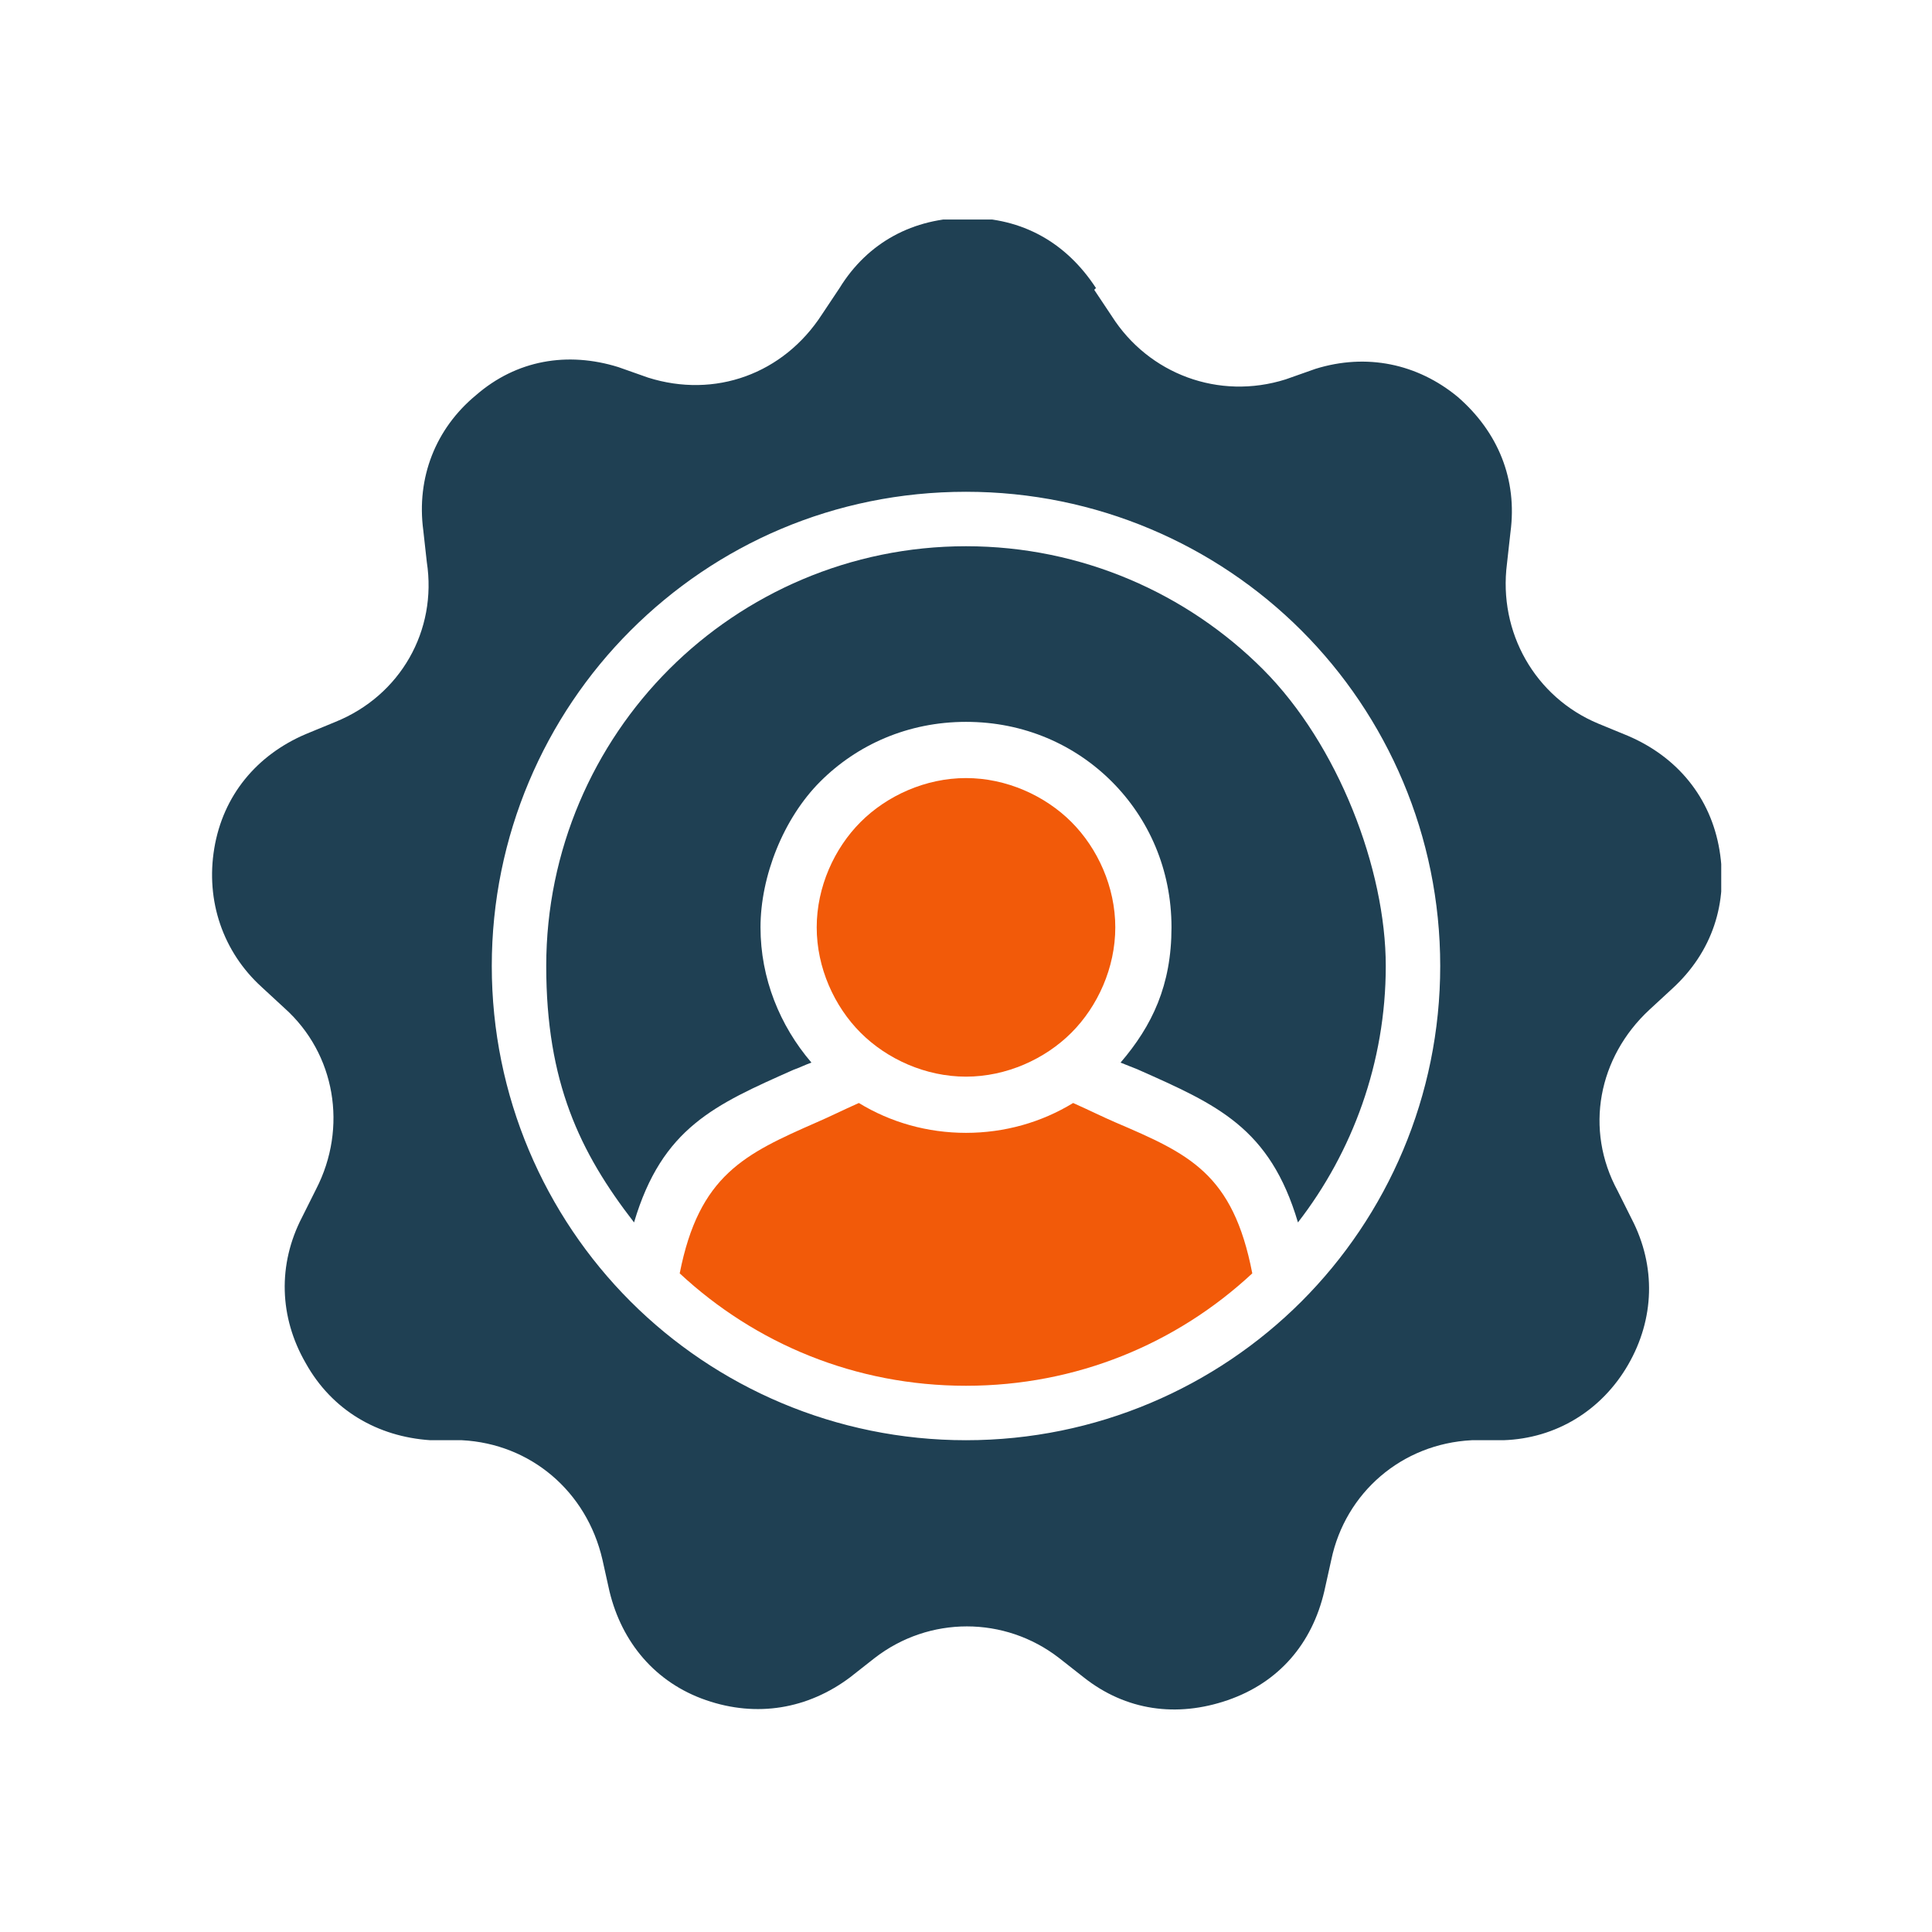<?xml version="1.0" encoding="UTF-8"?>
<svg xmlns="http://www.w3.org/2000/svg" xmlns:xlink="http://www.w3.org/1999/xlink" version="1.1" viewBox="0 0 110 110">
  <defs>
    <style>
      .cls-1 {
        fill: none;
      }

      .cls-2 {
        fill: #f25a09;
      }

      .cls-2, .cls-3 {
        fill-rule: evenodd;
      }

      .cls-3 {
        fill: #1f4053;
      }

      .cls-4 {
        clip-path: url(#clippath);
      }
    </style>
    <clipPath id="clippath">
      <rect class="cls-1" x="12" y="12.5" width="86" height="85"/>
    </clipPath>
  </defs>
  <!-- Generator: Adobe Illustrator 28.6.0, SVG Export Plug-In . SVG Version: 1.2.0 Build 709)  -->
  <g>
    <g id="Layer_1">
      <g class="cls-4">
        <g>
          <path class="cls-3" d="M62.3,16.5l1,1.5c2.1,3.3,6.1,4.8,9.9,3.6l1.7-.6c2.9-.9,5.8-.3,8.1,1.6,2.3,2,3.4,4.7,3,7.7l-.2,1.8c-.5,3.9,1.6,7.6,5.2,9.1l1.7.7c2.8,1.2,4.7,3.5,5.2,6.5.5,3-.4,5.8-2.7,7.9l-1.3,1.2c-2.9,2.7-3.7,6.8-1.8,10.3l.8,1.6c1.4,2.7,1.3,5.7-.2,8.3-1.5,2.6-4.1,4.2-7.1,4.3h-1.8c-4,.2-7.2,3-8,6.8l-.4,1.8c-.7,3-2.6,5.2-5.5,6.2-2.9,1-5.8.6-8.2-1.3l-1.4-1.1c-3.1-2.4-7.4-2.4-10.5,0l-1.4,1.1c-2.4,1.8-5.3,2.3-8.2,1.3-2.9-1-4.8-3.3-5.5-6.2l-.4-1.8c-.9-3.9-4.1-6.6-8-6.8h-1.8c-3-.2-5.6-1.7-7.1-4.4-1.5-2.6-1.6-5.6-.2-8.3l.8-1.6c1.8-3.5,1.1-7.7-1.8-10.3l-1.3-1.2c-2.2-2-3.2-4.9-2.7-7.9.5-3,2.4-5.3,5.2-6.5l1.7-.7c3.7-1.5,5.8-5.2,5.2-9.1l-.2-1.8c-.4-3,.7-5.8,3-7.7,2.3-2,5.2-2.5,8.1-1.6l1.7.6c3.8,1.2,7.7-.2,9.9-3.6l1-1.5c1.6-2.6,4.2-4,7.3-4s5.6,1.4,7.3,4h0ZM55,28c-7.5,0-14.2,3-19.1,7.9-4.9,4.9-7.9,11.7-7.9,19.1s3,14.2,7.9,19.1c4.9,4.9,11.7,7.9,19.1,7.9s14.2-3,19.1-7.9c4.9-4.9,7.9-11.7,7.9-19.1s-3-14.2-7.9-19.1c-4.9-4.9-11.7-7.9-19.1-7.9Z"/>
          <path class="cls-2" d="M61,46.8c-1.5-1.5-3.7-2.5-6-2.5s-4.5,1-6,2.5c-1.5,1.5-2.5,3.7-2.5,6s1,4.5,2.5,6c1.5,1.5,3.7,2.5,6,2.5s4.5-1,6-2.5c1.5-1.5,2.5-3.7,2.5-6s-1-4.5-2.5-6Z"/>
          <path class="cls-2" d="M71.3,72.5c-1.1-5.7-3.6-6.8-7.8-8.6-.7-.3-1.5-.7-2.4-1.1-1.8,1.1-3.9,1.7-6.1,1.7s-4.3-.6-6.1-1.7c-.9.4-1.7.8-2.4,1.1-4.1,1.8-6.7,3-7.8,8.6,4.3,4,10,6.4,16.3,6.4s12-2.4,16.3-6.4h0Z"/>
          <path class="cls-3" d="M63.8,60.5l1,.4c4.5,2,7.5,3.3,9.1,8.7,3.1-4,5-9.1,5-14.6s-2.7-12.6-7-16.9c-4.3-4.3-10.3-7-16.9-7s-12.6,2.7-16.9,7c-4.3,4.3-7,10.3-7,16.9s1.9,10.6,5,14.6c1.6-5.4,4.6-6.7,9.1-8.7.3-.1.7-.3,1-.4-1.8-2.1-2.9-4.8-2.9-7.7s1.3-6.2,3.4-8.3c2.1-2.1,5-3.4,8.3-3.4s6.2,1.3,8.3,3.4c2.1,2.1,3.4,5,3.4,8.3s-1.1,5.6-2.9,7.7Z"/>
        </g>
      </g>
    </g>
  </g>
</svg>